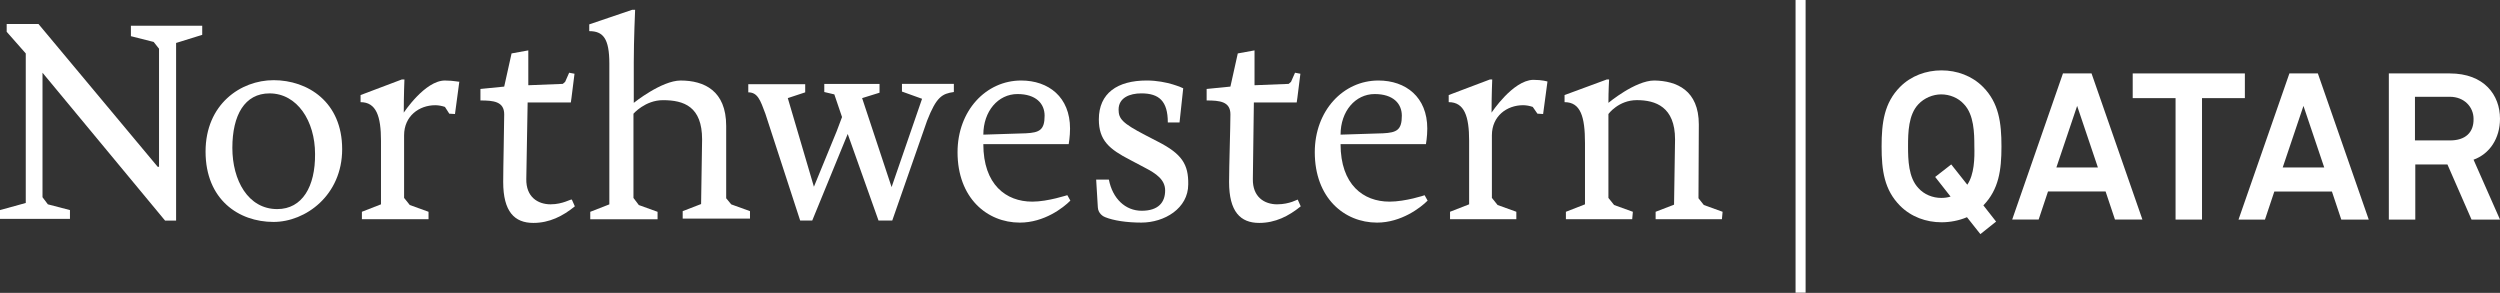<svg xmlns="http://www.w3.org/2000/svg" fill="none" height="28" viewBox="0 0 239 28" width="239"><rect x="0" y="0" width="239" height="28" fill="#333333" stroke="none"/><g fill="#fff"><path d="m172.616 0h-.96v27.977h.96z"></path><path d="m12.515 3.459 2.176.55.512.647v11.288h-.128l-11.395-13.649h-3.041v.744l1.824 2.07v14.296l-2.465.679v.841h6.69v-.841l-2.112-.55-.512-.679v-11.902l11.715 14.134h1.056v-16.98l2.497-.776v-.873h-6.818z"></path><path d="m26.15 7.666c-3.137 0-6.498 2.296-6.498 6.824 0 4.593 3.169 6.727 6.498 6.727 3.073 0 6.561-2.555 6.561-6.954 0-4.528-3.297-6.598-6.561-6.598zm.352 12.323c-2.785 0-4.289-2.749-4.289-5.854 0-3.137 1.184-5.207 3.553-5.207 2.657 0 4.353 2.652 4.353 5.789.032 3.105-1.216 5.272-3.617 5.272z"></path><path d="m69.423 18.953v-6.921c0-3.364-2.112-4.334-4.353-4.334-1.824 0-4.481 2.135-4.481 2.135v-3.881c0-2.167.128-5.013.128-5.013h-.288l-4.097 1.391v.647c1.312 0 1.921.679 1.921 3.105v13.455l-1.824.712v.712h6.434v-.712l-1.792-.647-.512-.679v-5.983-2.07s1.12-1.294 2.817-1.294c2.017 0 3.745.615 3.745 3.752l-.096 6.178-1.76.679v.712h6.434v-.712l-1.792-.647z"></path><path d="m98.679 19.276c-2.497 0-4.673-1.617-4.673-5.498h8.162s.128-.712.128-1.488c0-3.008-2.049-4.593-4.674-4.593-3.361 0-6.081 2.879-6.081 6.857 0 4.366 2.817 6.727 5.953 6.727 2.337 0 4.161-1.423 4.834-2.102l-.289-.517c.032-.032-1.824.615-3.36.615zm-1.408-10.285c1.76 0 2.593.906 2.593 2.07 0 1.358-.48 1.617-1.792 1.682l-4.065.129c0-2.232 1.408-3.881 3.265-3.881z"></path><path d="m110.714 13.551-1.248-.647c-2.176-1.132-2.529-1.552-2.529-2.426 0-1.132 1.057-1.552 2.177-1.552 1.696 0 2.529.744 2.529 2.781h1.12l.352-3.267s-1.504-.744-3.489-.744c-2.785 0-4.577 1.197-4.577 3.719 0 2.005.992 2.846 3.009 3.881l1.408.744c1.056.55 1.921 1.132 1.921 2.167 0 1.132-.641 1.941-2.241 1.941-1.568 0-2.785-1.164-3.137-2.976h-1.216l.16 2.652c.032.582.512.873.704.938.8.323 2.049.517 3.457.517 2.208 0 4.481-1.358 4.481-3.655.032-1.908-.608-2.911-2.881-4.075z"></path><path d="m132.831 19.276c-2.497 0-4.673-1.617-4.673-5.498h8.162s.128-.712.128-1.488c0-3.008-2.049-4.593-4.673-4.593-3.361 0-6.082 2.879-6.082 6.857 0 4.366 2.817 6.727 5.954 6.727 2.304 0 4.161-1.423 4.833-2.102l-.288-.517c.032 0-1.825.615-3.361.615zm-1.408-10.285c1.76 0 2.592.906 2.592 2.07 0 1.358-.48 1.617-1.792 1.682l-4.065.129c0-2.232 1.408-3.881 3.265-3.881z"></path><path d="m162.375 18.952.032-7.051c0-3.267-2.112-4.172-4.257-4.205-1.824 0-4.385 2.135-4.385 2.135 0-1.164.064-2.232.064-2.232h-.224l-4.033 1.488v.679c1.537 0 1.953 1.391 1.953 3.914v5.854l-1.825.712v.712h6.338l.064-.712-1.793-.647-.544-.679v-8.021s.96-1.326 2.721-1.326c1.792 0 3.649.647 3.649 3.752l-.096 6.242-1.761.679v.712h6.338l.064-.712-1.793-.647z"></path><path d="m86.261 8.765 1.888.679-2.913 8.442-2.817-8.506 1.664-.517v-.841h-5.281v.776l.96.226.736 2.167-.512 1.358-2.176 5.304-2.497-8.474 1.664-.55v-.776h-5.441v.776c.896 0 1.152.744 1.632 2.038l3.329 10.22h1.152l3.393-8.28 2.945 8.28h1.312l3.329-9.541c.896-2.296 1.44-2.587 2.561-2.749v-.776h-4.961v.744z"></path><path d="m52.651 19.534c-1.248 0-2.369-.712-2.337-2.426l.128-7.31h4.097.032l.064-.453.288-2.296-.512-.097-.384.873-.224.194-3.265.129h-.032v-3.331l-1.6.291-.704 3.17-2.272.226v1.1c1.248 0 2.272.097 2.272 1.326 0 1.197-.096 4.981-.096 6.468 0 2.846 1.088 3.913 2.881 3.913 1.536 0 2.817-.647 3.969-1.585l-.288-.647c-.096-.065-.864.453-2.016.453z"></path><path d="m122.109 19.534c-1.248 0-2.368-.712-2.336-2.426l.096-7.31h4.096l.065-.453.288-2.296-.513-.097-.384.873-.224.194-3.264.129v-3.331l-1.601.291-.704 3.17-2.273.226v1.1c1.249 0 2.273.097 2.273 1.326 0 1.197-.128 4.981-.128 6.468 0 2.846 1.088 3.913 2.881 3.913 1.536 0 2.816-.647 3.969-1.585l-.288-.647c0-.032-.769.453-1.953.453z"></path><path d="m42.537 7.697c-1.921 0-3.937 3.073-3.937 3.073 0-1.714.064-3.17.064-3.17h-.256l-3.937 1.488v.679c1.504 0 1.952 1.358 1.952 3.687v6.08l-1.825.712v.712h6.37v-.712l-1.792-.647-.544-.679v-5.983c0-1.844 1.44-2.878 2.977-2.878.32 0 .64.065.928.162l.416.647.544.032.416-3.105c0 .065-.48-.097-1.376-.097z"></path><path d="m142.593 10.769c0-1.714.064-3.17.064-3.17h-.224l-3.937 1.488v.679c1.504 0 1.953 1.358 1.953 3.687v6.08l-1.825.712v.712h6.338v-.712l-1.793-.647-.544-.679v-5.983c0-1.844 1.44-2.878 2.977-2.878.32 0 .64.065.928.162l.448.647.544.032.416-3.105s-.48-.162-1.376-.162c-1.952.065-3.969 3.137-3.969 3.137z"></path><path d="m189.579 8.313c-1.056-1.067-2.496-1.585-3.969-1.585-1.472 0-2.912.517-3.969 1.585-1.504 1.52-1.76 3.396-1.76 5.692 0 2.296.256 4.14 1.76 5.66 1.057 1.067 2.497 1.585 3.969 1.585.832 0 1.665-.162 2.433-.485l1.28 1.617 1.504-1.197-1.216-1.552c1.472-1.52 1.729-3.364 1.729-5.628 0-2.296-.257-4.172-1.761-5.692zm-1.504 9.347-1.537-1.941-1.536 1.197 1.472 1.876c-.288.097-.608.129-.896.129-.8 0-1.632-.323-2.176-.938-.961-1.003-.993-2.717-.993-4.011s.032-3.008.993-4.011c.544-.582 1.376-.938 2.176-.938s1.633.323 2.177.938c.96 1.003.992 2.749.992 4.011.032 1.164 0 2.684-.672 3.687z"></path><path d="m197.23 6.986-4.865 14.004h2.529l.896-2.684h5.505l.897 2.684h2.624l-4.865-13.972h-2.721zm-.64 9.024 1.985-5.886 1.984 5.886z"></path><path d="m214.609 7.02h-10.722v2.361h4.097v11.611h2.528v-11.611h4.097z"></path><path d="m218.867 7.02-4.865 13.972h2.529l.896-2.684h5.505l.896 2.684h2.625l-4.865-13.972zm-.64 8.991 1.984-5.886 1.985 5.886z"></path><path d="m239 11.354c0-2.264-1.505-4.334-4.802-4.334h-5.825v13.972h2.529v-5.272h3.072l2.305 5.272h2.721l-2.529-5.725c1.536-.55 2.529-2.038 2.529-3.913zm-4.77 2.07h-3.36v-4.172h3.328c1.409 0 2.273 1.003 2.273 2.102.032 1.326-.8 2.07-2.241 2.07z"></path></g></svg>